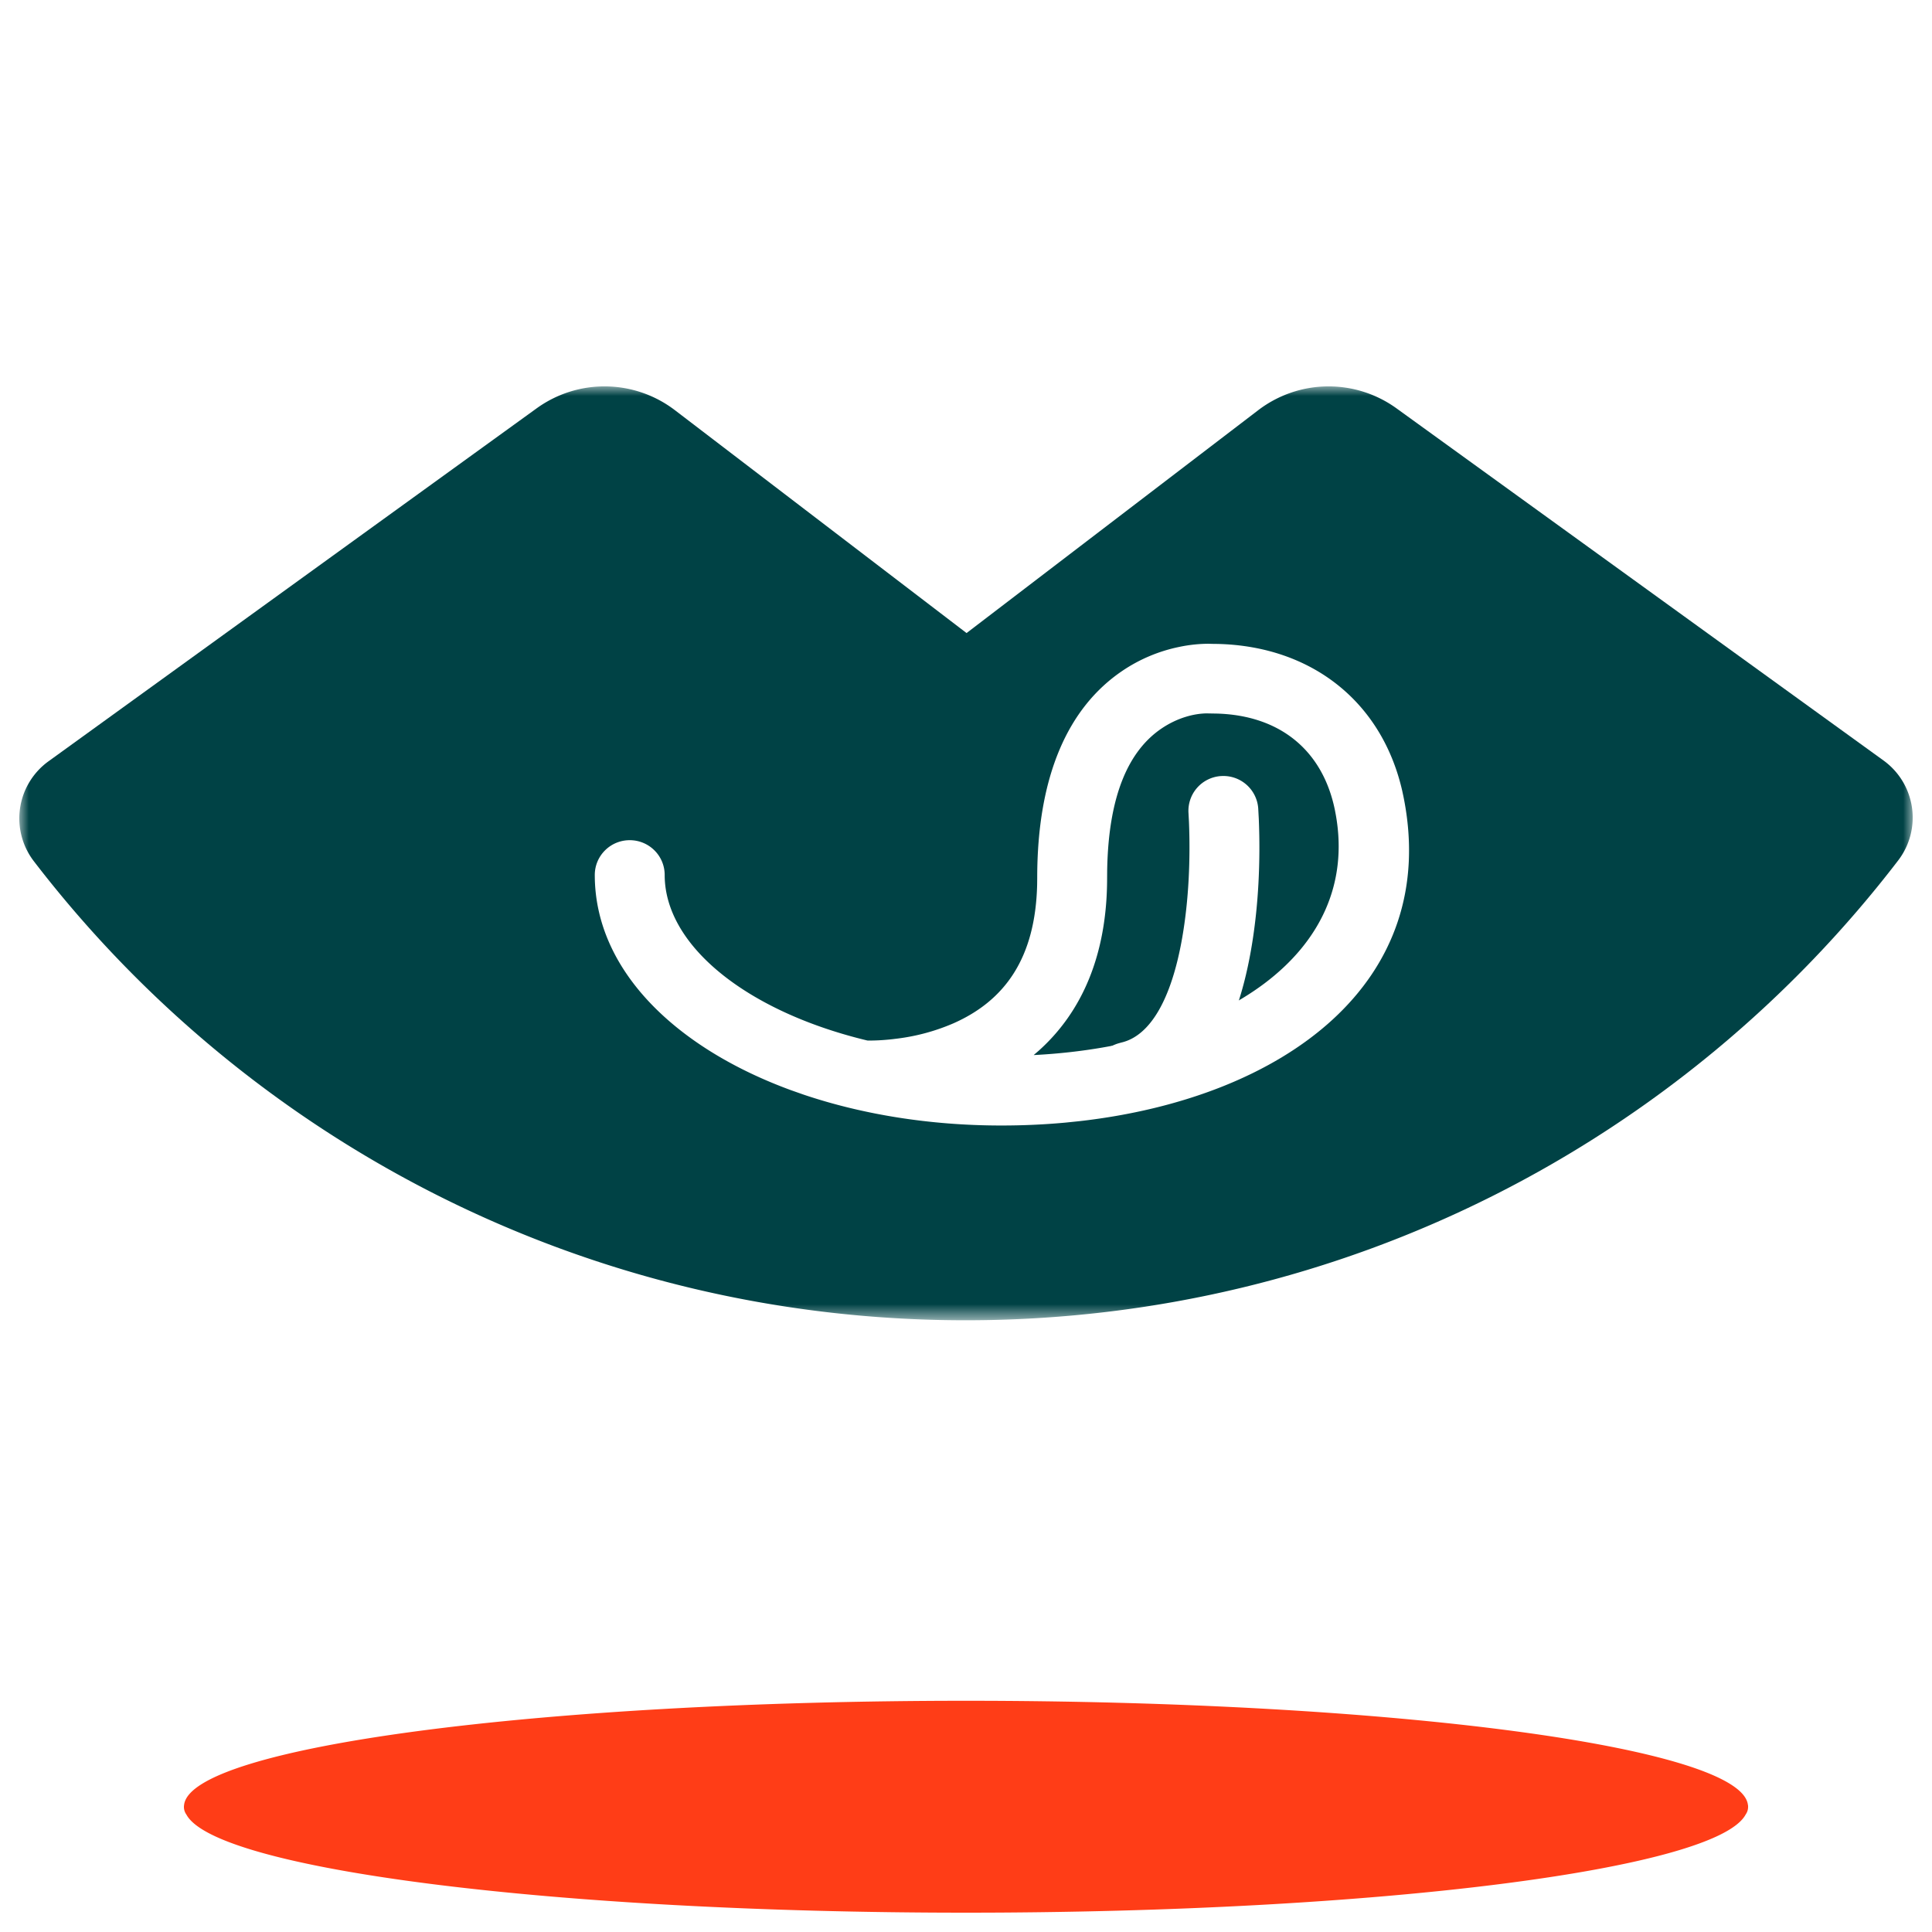 <svg width="100" height="100" viewBox="0 0 100 100" xmlns="http://www.w3.org/2000/svg" xmlns:xlink="http://www.w3.org/1999/xlink">
    <defs>
        <filter x="-26.4%" y="-26.4%" width="152.7%" height="152.7%" filterUnits="objectBoundingBox" id="ii86v6q31a">
            <feOffset dy="10" in="SourceAlpha" result="shadowOffsetOuter1"/>
            <feGaussianBlur stdDeviation="10" in="shadowOffsetOuter1" result="shadowBlurOuter1"/>
            <feColorMatrix values="0 0 0 0 0 0 0 0 0 0 0 0 0 0 0 0 0 0 0.049 0" in="shadowBlurOuter1" result="shadowMatrixOuter1"/>
            <feMerge>
                <feMergeNode in="shadowMatrixOuter1"/>
                <feMergeNode in="SourceGraphic"/>
            </feMerge>
        </filter>
        <path id="57ik8dsfsb" d="M0 0h98v48.337H0z"/>
    </defs>
    <g filter="url(#ii86v6q31a)" transform="translate(-60 -60)" fill="none" fill-rule="evenodd">
        <path d="M150.481 143.51c0 .141-.03.271-.128.412-1.524 2.833-19.01 5.078-40.352 5.078-21.344 0-38.83-2.245-40.353-5.078a.672.672 0 0 1-.119-.505c.366-2.987 18.347-5.385 40.472-5.385 22.123 0 40.105 2.398 40.47 5.385.01.035.01.07.01.093" fill="#FF3D17"/>
        <g transform="translate(61 70)">
            <mask id="qgiwjxto9c" fill="#fff">
                <use xlink:href="#57ik8dsfsb"/>
            </mask>
            <path d="M96.49 19.363a3.647 3.647 0 0 1 .754 5.18c-11.089 14.462-28.58 23.794-48.26 23.794-19.66 0-37.136-9.312-48.225-23.751a3.646 3.646 0 0 1 .752-5.182L26.776 1.136a6.001 6.001 0 0 1 7.157.095l15.096 11.536L64.126 1.231a6.001 6.001 0 0 1 7.156-.095L96.49 19.363z" fill="#004245" mask="url(#qgiwjxto9c)"/>
        </g>
        <path d="m122.541 83.321.236.006.25.003c4.834.116 8.482 2.962 9.549 7.589l.064.298c1.954 9.614-6.15 15.612-16.774 16.815l-.72.074c-1.086.1-2.195.15-3.32.15-3.698 0-7.195-.574-10.237-1.6l-.645-.227c-6.058-2.22-10.158-6.277-10.158-11.14 0-.995.81-1.801 1.809-1.801.999 0 1.809.806 1.809 1.802 0 3.614 4.155 6.98 10.238 8.505l.254.062.09.002c.322.001.723-.018 1.18-.068l.28-.034a10.64 10.64 0 0 0 2.897-.787c2.669-1.178 4.248-3.379 4.339-7.178l.004-.35c0-5.31 1.615-8.83 4.404-10.717a8.178 8.178 0 0 1 2.942-1.24 7.467 7.467 0 0 1 1.51-.164zm-.09 3.604c-.634.009-1.495.217-2.328.781-1.672 1.131-2.75 3.403-2.816 7.349l-.003.387c0 3.974-1.299 6.94-3.547 8.949l-.254.218.099-.004c9.576-.516 16.81-5.207 15.543-12.408l-.05-.265c-.63-3.098-2.845-4.897-6.089-4.997l-.556-.01z" fill="#FFF" fill-rule="nonzero"/>
        <path d="M123.189 90.17a1.807 1.807 0 0 1 1.936 1.665l.03.554c.088 2.115-.001 4.514-.41 6.825-.784 4.426-2.568 7.497-5.896 8.261a1.801 1.801 0 0 1-.964-3.47l.15-.042c1.494-.343 2.59-2.229 3.147-5.375.356-2.013.436-4.172.358-6.05l-.023-.439a1.804 1.804 0 0 1 1.672-1.93z" fill="#FFF" fill-rule="nonzero"/>
    </g>
</svg>
